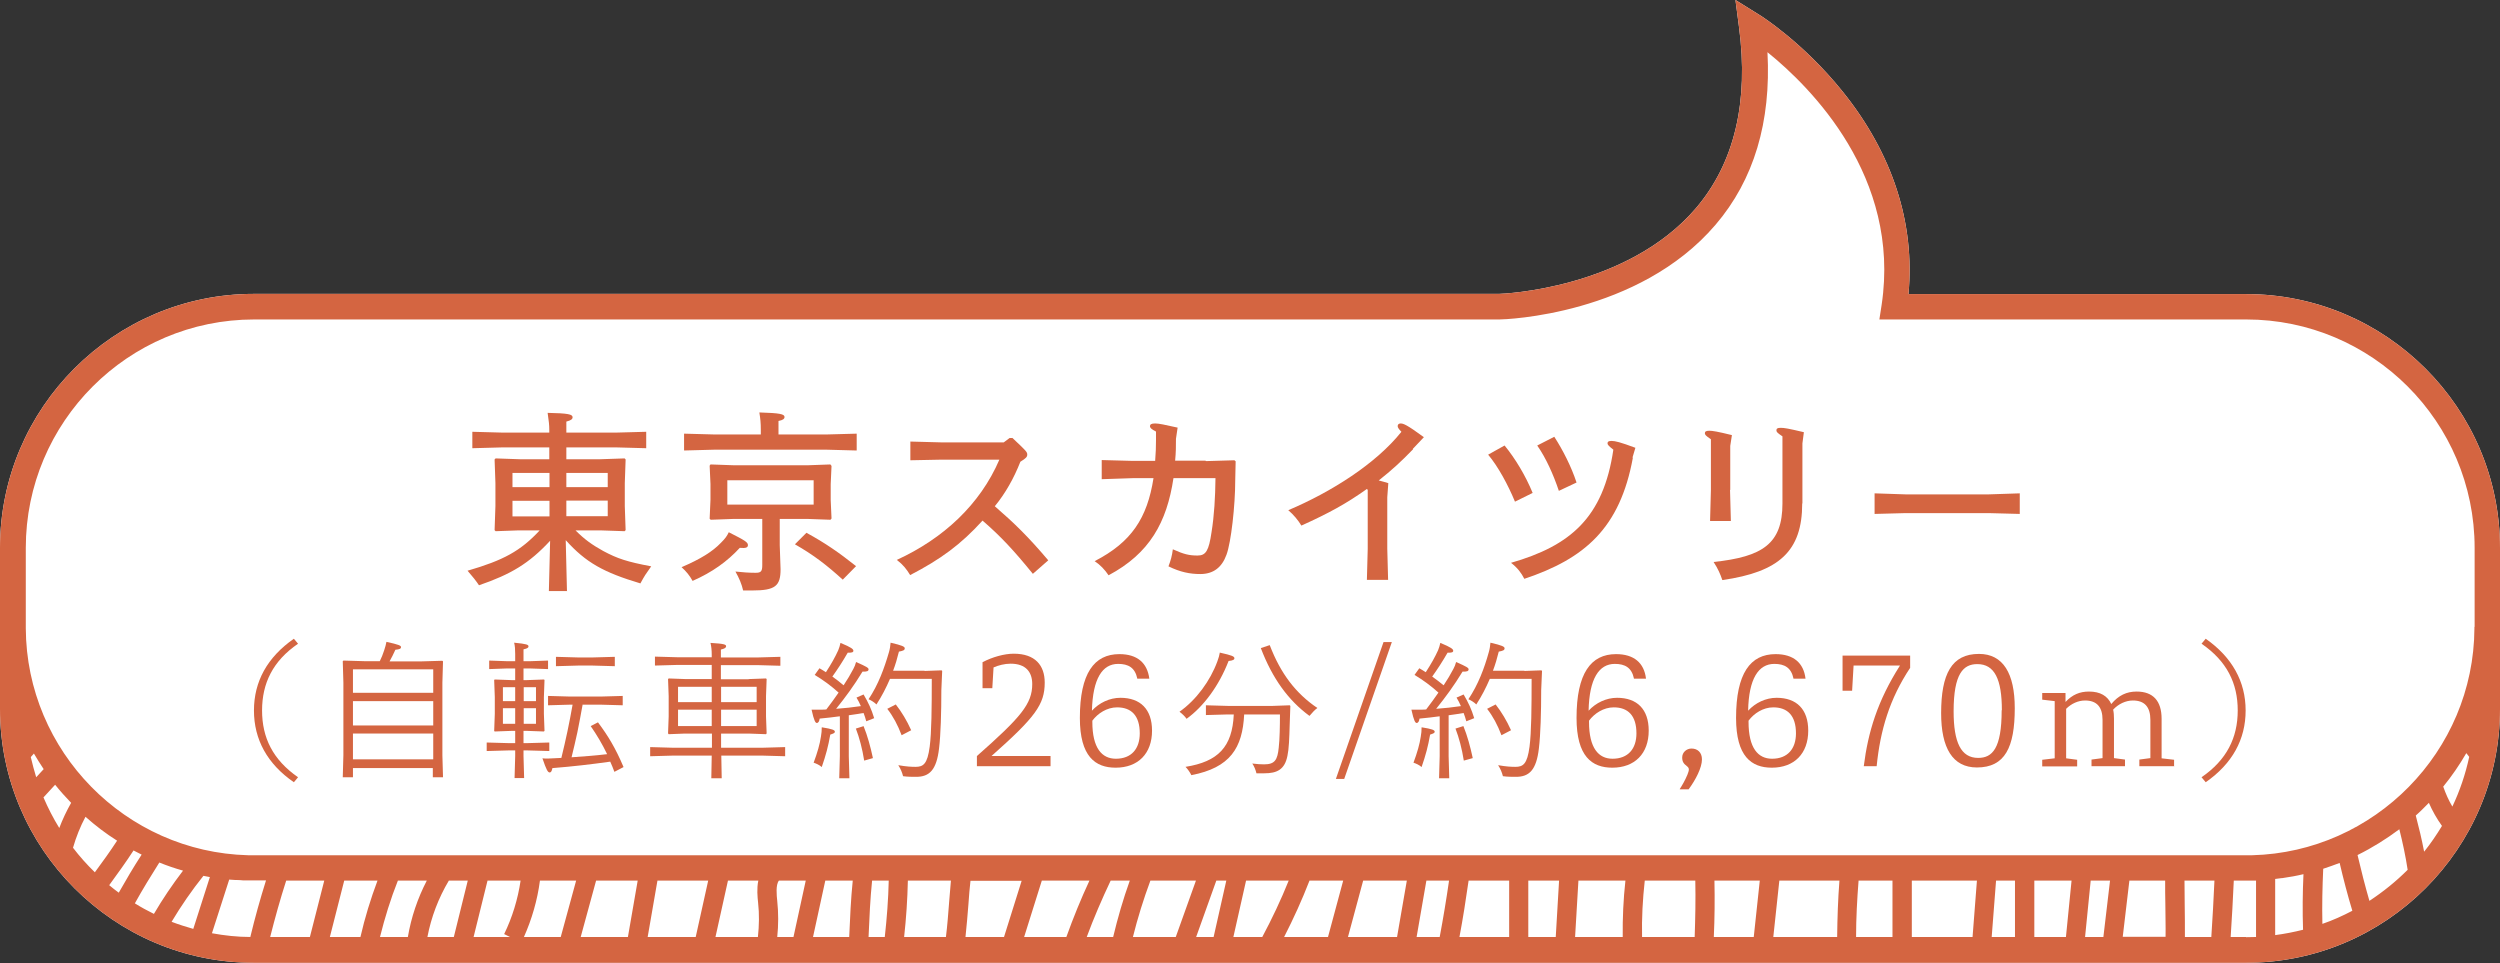 <?xml version="1.0" encoding="UTF-8"?><svg id="_レイヤー_2" xmlns="http://www.w3.org/2000/svg" viewBox="0 0 120.2 46.3"><rect x="0" y="0" width="120.2" height="46.3" fill="#333333" stroke="none"/><defs><style>.cls-1{fill:#fff;}.cls-1,.cls-2{stroke-width:0px;}.cls-2{fill:#d46541;}</style></defs><g id="_レイヤー_1-2"><g id="b"><g id="c"><path class="cls-1" d="m120.2,26.35c0-6.73-5.48-12.21-12.21-12.21h-16.23c.32-3.41-.77-6.76-3.16-9.73-1.91-2.38-3.96-3.67-4.05-3.72l-1.11-.69.17,1.29c.48,3.61-.22,6.55-2.07,8.72-3.31,3.87-9.27,4.12-9.48,4.12H12.21c-6.73,0-12.21,5.48-12.21,12.21v7.74c0,6.73,5.48,12.21,12.21,12.21h95.78c6.73,0,12.21-5.48,12.21-12.21v-7.74h0Z"/><path class="cls-2" d="m120.2,26.35c0-6.73-5.48-12.21-12.21-12.21h-16.23c.32-3.41-.77-6.76-3.16-9.73-1.91-2.38-3.96-3.67-4.05-3.72l-1.11-.69.17,1.29c.48,3.61-.22,6.55-2.07,8.72-3.31,3.87-9.27,4.12-9.48,4.12H12.21c-6.73,0-12.21,5.48-12.21,12.21v7.74c0,6.73,5.48,12.21,12.21,12.21h95.78c6.73,0,12.21-5.48,12.21-12.21v-7.74h0ZM1.74,37.37c-.1-.32-.18-.64-.26-.97.05-.06.1-.12.15-.17.15.25.3.5.47.75l-.36.39h0Zm1.11,2.44c-.29-.47-.54-.96-.76-1.47l.56-.61c.24.3.5.59.77.87-.22.39-.41.79-.57,1.21h0Zm.66.95c.15-.52.35-1.02.6-1.49.47.42.98.81,1.52,1.15-.34.52-.7,1.02-1.07,1.52-.38-.37-.73-.76-1.05-1.18h0Zm1.74,1.8c.4-.55.8-1.1,1.17-1.67.13.07.26.13.39.2-.39.6-.75,1.21-1.1,1.83-.16-.12-.31-.23-.46-.36h0Zm1.23.88c.37-.67.77-1.32,1.18-1.97.37.15.75.28,1.14.39-.51.67-.98,1.36-1.4,2.08-.32-.16-.62-.32-.92-.51h0Zm2.81,1.22c-.35-.1-.7-.21-1.04-.34.46-.77.97-1.51,1.53-2.21.1.02.2.04.31.06l-.8,2.5h0Zm2.75.39c-.63,0-1.25-.07-1.85-.18l.83-2.58c.1,0,.19.02.29.02.02,0,.04,0,.06,0,.11,0,.22.01.33.02.03,0,.07,0,.1,0,.13,0,.26,0,.4,0h.59c-.28.89-.53,1.79-.75,2.7h0Zm2.86,0h-1.91c.23-.91.48-1.81.77-2.71h1.83l-.69,2.71h0Zm2.42,0h-1.46l.69-2.71h1.6c-.33.88-.61,1.79-.82,2.71h0Zm2.29,0h-1.34c.23-.92.51-1.83.86-2.71h1.39c-.44.85-.75,1.76-.91,2.71h0Zm2.21,0h-1.27c.18-.95.53-1.87,1.03-2.71h.91l-.67,2.71Zm2.7,0h-1.75l.67-2.71h1.59c-.13.89-.4,1.77-.79,2.57l.28.14h0Zm2.44,0h-1.77c.38-.85.65-1.78.77-2.71h1.74l-.74,2.71Zm3.24,0h-2.28l.74-2.71h2l-.47,2.71Zm3.25,0h-2.31l.47-2.71h2.44l-.6,2.71Zm2.99,0h-2.04l.6-2.71h1.46c-.08.38-.04.79-.01,1.07.06.54.05,1.09-.01,1.64h0Zm1.71,0h-.78c.06-.58.06-1.16,0-1.73-.03-.28-.08-.78.08-.98h1.29l-.59,2.71Zm2.68,0h-1.74l.59-2.71h1.32c-.09.88-.13,1.78-.17,2.71h0Zm1.71,0h-.78c.04-.93.08-1.84.17-2.71h.8c-.02.9-.09,1.81-.19,2.71h0Zm3.09-1.62c-.04.51-.08,1.06-.15,1.62h-2.01c.1-.9.16-1.8.18-2.71h2.07c-.03.33-.06.7-.09,1.08h0Zm2.64,1.62h-1.85c.06-.54.1-1.07.14-1.55.03-.42.06-.81.1-1.15h2.46l-.85,2.71h0Zm.97,0l.85-2.71h2.29c-.41.88-.78,1.79-1.11,2.71h-2.03Zm4.28,0h-1.27c.34-.92.73-1.82,1.15-2.71h.92c-.32.89-.58,1.79-.8,2.71h0Zm3.01,0h-2.06c.23-.92.51-1.82.84-2.71h2.19l-.97,2.71h0Zm1.82,0h-.84l.97-2.71h.48l-.61,2.71Zm.95,0l.61-2.71h2.05c-.37.92-.8,1.83-1.27,2.71h-1.39Zm4.55,0h-2.11c.45-.88.86-1.78,1.22-2.71h1.62l-.73,2.71Zm3.32,0h-2.36l.73-2.71h2.1l-.47,2.71Zm2.06,0h-1.12l.47-2.71h1.09c-.13.9-.28,1.81-.45,2.71h0Zm3.33,0h-2.39c.17-.9.31-1.8.44-2.71h1.95v2.71Zm2.24,0h-1.32v-2.71h1.48l-.16,2.71h0Zm3.23,0h-2.3l.16-2.71h2.26c-.1.9-.14,1.8-.13,2.71h0Zm3.45,0h-2.53c-.02-.9.03-1.81.13-2.71h2.43c.02.9,0,1.81-.03,2.71h0Zm2.85,0h-1.93c.04-.9.05-1.8.03-2.71h2.18l-.29,2.71h0Zm3.99,0h-3.06l.29-2.71h2.89c-.07.9-.1,1.8-.11,2.71h0Zm2.67,0h-1.75c0-.9.05-1.81.12-2.71h1.63v2.71h0Zm3.84,0h-2.91v-2.71h3.13l-.21,2.71h0Zm2.05,0h-1.12l.21-2.71h.91v2.71h0Zm2.44,0h-1.51v-2.71h1.79l-.27,2.71Zm1.81,0h-.88l.27-2.71h.93l-.32,2.71Zm.93,0l.32-2.71h1.72c0,.39,0,.77.01,1.15,0,.51.02,1.03.01,1.55h-2.07Zm4.26,0h-1.27c0-.53,0-1.05-.01-1.57,0-.37-.01-.76-.01-1.14h1.44c-.04.9-.09,1.8-.15,2.71h0Zm1.67,0h-.74c.06-.9.11-1.81.15-2.71h.59c.13,0,.26,0,.4,0,.03,0,.06,0,.08,0v2.71c-.16,0-.32.01-.48.01h0Zm2.75-.35c-.44.11-.89.2-1.35.26v-2.7c.1-.01.2-.03.31-.04.01,0,.02,0,.03,0,.35-.05.69-.11,1.02-.19-.04.89-.05,1.78-.02,2.67h0Zm.92-.28c-.02-.88,0-1.77.04-2.65.27-.09.53-.18.79-.28.18.77.38,1.54.61,2.3-.46.24-.94.46-1.44.63h0Zm2.26-1.11c-.21-.73-.4-1.47-.57-2.2.71-.35,1.38-.77,2.01-1.24.16.64.3,1.29.4,1.95-.56.56-1.18,1.06-1.85,1.5h0Zm2.63-2.37c-.11-.58-.25-1.16-.4-1.73.22-.19.42-.4.63-.61.17.39.38.76.63,1.11-.26.43-.54.84-.85,1.23h0Zm1.36-2.16c-.18-.3-.32-.62-.44-.96.41-.5.78-1.04,1.11-1.61.05.06.09.12.14.18-.18.83-.45,1.63-.81,2.39h0Zm1.06-8.64v.07h0c-.03,5.92-4.81,10.76-10.69,10.91-.09,0-.19,0-.28,0H12.21c-.09,0-.19,0-.28,0-5.89-.15-10.66-4.99-10.69-10.91h0v-3.87c0-6.05,4.92-10.98,10.98-10.98h59.87c.27,0,6.68-.21,10.39-4.55,1.85-2.16,2.68-4.95,2.5-8.3,2.08,1.68,6.41,5.99,5.49,12.14l-.11.71h17.64c6.05,0,10.98,4.92,10.98,10.98v3.8h0Z"/></g></g><path class="cls-2" d="m27.27,28.42h-.88l.06-2.42c-1.01,1.09-1.88,1.61-3.42,2.14q-.19-.29-.55-.7c1.72-.5,2.54-.94,3.47-1.94h-1l-1.12.04-.05-.05.04-1.16v-1.1l-.04-1.14.05-.05,1.16.04h1.42v-.57h-2.23l-1.47.04v-.79l1.47.04h2.23v-.1c0-.29-.02-.42-.08-.85.99.02,1.2.07,1.2.21,0,.09-.07.15-.3.21v.53h2.37l1.47-.04v.79l-1.47-.04h-2.37v.57h1.63l1.17-.04.05.05-.04,1.14v1.1l.04,1.16-.05.05-1.17-.04h-1.19c.44.44.79.69,1.33.99.69.37,1.15.52,2.31.74-.29.41-.3.42-.52.82-1.77-.53-2.62-1-3.59-2.08l.06,2.46Zm-.85-5.68h-1.78v.68h1.78v-.68Zm0,1.34h-1.78v.75h1.78v-.75Zm2.8-.66v-.68h-1.99v.68h1.99Zm0,1.4v-.75h-1.99v.75h1.99Z"/><path class="cls-2" d="m33.3,27.93c-.15-.27-.3-.45-.53-.66.91-.39,1.49-.75,1.89-1.17.21-.21.29-.32.38-.51.79.4.92.48.92.62,0,.11-.09.16-.39.13-.61.66-1.32,1.17-2.27,1.59Zm3.28-7.27c0-.32-.02-.52-.07-.83,1,.03,1.21.08,1.21.22,0,.09-.08.15-.29.19v.65h2.29l1.47-.04v.81l-1.47-.04h-5.35l-1.48.04v-.81l1.48.04h2.21v-.23Zm3.35,1.68l.05.06-.04.88v.76l.04.89-.05.06-1.1-.04h-1.34v1.26l.04,1.16c0,.81-.26,1.02-1.36,1.02h-.44c-.07-.31-.19-.59-.37-.91.37.04.67.06.97.06.26,0,.32-.07.32-.37v-2.22h-1.38l-1.1.04-.05-.05.04-.91v-.76l-.04-.88.04-.06,1.12.04h3.56l1.1-.04Zm-4.96,1.92h4.15v-1.17h-4.15v1.17Zm3.81,1.36c.9.49,1.56.95,2.38,1.6l-.64.65c-.76-.69-1.39-1.18-2.3-1.7l.56-.56Z"/><path class="cls-2" d="m48.67,21.05c.68.64.72.68.72.81,0,.1-.05.17-.33.34-.31.79-.72,1.52-1.23,2.14.98.85,1.61,1.47,2.57,2.6l-.74.65c-.91-1.12-1.54-1.8-2.42-2.56-1.04,1.15-2.03,1.87-3.48,2.62-.17-.28-.33-.49-.64-.73,2.24-1.03,4-2.66,4.93-4.82h-2.79l-1.49.03v-.9l1.49.04h3l.28-.21h.13Z"/><path class="cls-2" d="m57.98,22.17l1.37-.04.06.05c0,.28-.02.64-.02.91,0,1.22-.2,2.99-.42,3.58-.22.61-.63.93-1.26.93-.49,0-.96-.09-1.53-.37.11-.29.17-.5.21-.82.53.24.79.3,1.19.3s.54-.23.67-1.12c.13-.81.18-1.68.19-2.6h-2.02c-.32,2.13-1.15,3.62-3.12,4.67-.18-.27-.41-.51-.67-.68,1.77-.91,2.53-2.07,2.83-3.99h-1l-1.49.05v-.92l1.49.04h1.08c.03-.36.04-.69.04-1.01v-.4c-.22-.11-.29-.18-.29-.26,0-.08.06-.13.25-.13.17,0,.46.06,1.08.2l-.08.54c0,.36,0,.64-.04,1.05h1.46Z"/><path class="cls-2" d="m67.94,21.6c-.59.61-1.03,1.01-1.65,1.5.17.05.32.08.46.13l-.05.68v2.47l.04,1.5h-1.02l.04-1.49v-2.84l-.04-.04c-1,.71-1.82,1.16-3.15,1.76-.15-.25-.37-.52-.63-.74,2.08-.88,4.22-2.24,5.44-3.77-.13-.13-.18-.21-.18-.27,0-.07.04-.13.14-.13.13,0,.29.05,1.12.66l-.53.56Z"/><path class="cls-2" d="m72.34,21.42c.51.62,1.01,1.45,1.35,2.28l-.85.42c-.33-.8-.81-1.69-1.29-2.26l.79-.44Zm6.17.58c-.62,3.4-2.32,4.86-5.22,5.83-.15-.29-.32-.52-.64-.77,2.85-.82,4.44-2.17,4.92-5.44-.22-.17-.28-.24-.28-.3,0-.08.04-.12.2-.12.16,0,.42.06,1.14.33l-.14.47Zm-3.78-1c.42.65.82,1.44,1.07,2.2l-.85.4c-.27-.8-.62-1.58-1.04-2.18l.82-.42Z"/><path class="cls-2" d="m83.18,23.56l.04,1.49h-1l.04-1.49v-2.44c-.25-.17-.29-.22-.29-.29,0-.07.04-.12.21-.12.16,0,.4.04,1.09.21l-.08.52v2.11Zm3.47.65c0,2.3-1.12,3.29-3.84,3.68-.1-.29-.2-.53-.42-.87,2.35-.25,3.31-.87,3.31-2.81v-3.23c-.25-.17-.29-.21-.29-.29s.04-.12.21-.12.35.03,1.11.21l-.07.54v2.88Z"/><path class="cls-2" d="m90.13,24.71v-.99l1.5.05h3.98l1.5-.05v.99l-1.5-.04h-3.98l-1.5.04Z"/><path class="cls-2" d="m14.33,30.95c-1.21.83-1.73,1.9-1.73,3.21s.52,2.37,1.73,3.21l-.2.24c-1.28-.88-1.92-2.06-1.92-3.45s.64-2.56,1.92-3.45l.2.24Z"/><path class="cls-2" d="m16.97,36.92v.45h-.49l.03-1.06v-3.49l-.03-1.03.03-.03,1.03.03h.72c.08-.16.15-.33.21-.52.06-.17.08-.27.11-.41.59.13.7.18.7.25,0,.08-.06.11-.27.13-.08.18-.18.38-.28.56h1.51l1.03-.03.03.03-.03,1.03v3.48l.03,1.06h-.49v-.44h-3.86Zm3.86-4.74h-3.86v1.13h3.86v-1.13Zm0,1.53h-3.86v1.17h3.86v-1.17Zm0,1.56h-3.86v1.24h3.86v-1.24Z"/><path class="cls-2" d="m24.61,35.14l-.82.03-.03-.02.03-.83v-.8l-.03-.83.03-.02.82.03h.16v-.56h-.42l-.83.03v-.41l.85.03h.4v-.35c0-.21-.01-.38-.05-.54.62.06.69.1.69.18,0,.05-.04.1-.24.14v.57h.33l.85-.03v.41l-.85-.03h-.33v.56h.16l.82-.03.03.02-.03.83v.8l.03.82-.03.03-.82-.03h-.16v.59h.18l1.06-.03v.41l-1.06-.03h-.18v.27l.03,1.06h-.46l.03-1.06v-.27h-.31l-1.06.03v-.41l1.06.03h.31v-.59h-.16Zm.16-2.1h-.59v.67h.59v-.67Zm-.59,1.01v.75h.59v-.75h-.59Zm1.59-.34v-.67h-.59v.67h.59Zm-.59,1.09h.59v-.75h-.59v.75Zm2.83-.91c-.08.44-.16.88-.25,1.32-.09.4-.18.81-.28,1.2.57-.04,1.14-.08,1.71-.15-.24-.5-.5-.93-.79-1.35l.35-.18c.48.64.84,1.23,1.23,2.15l-.44.23c-.06-.17-.13-.33-.2-.49-.93.13-1.78.23-2.78.31-.03.15-.07.21-.13.21-.09,0-.16-.12-.35-.68.18.02.34.01.51,0l.4-.02c.21-.85.39-1.7.54-2.56h-.12l-1.06.03v-.45l1.06.03h1.47l1.06-.03v.45l-1.06-.03h-.88Zm-1.28-1.86v-.45l1.06.03h.71l1.06-.03v.45l-1.06-.03h-.71l-1.06.03Z"/><path class="cls-2" d="m36,32.65l.83-.03.03.03-.03.82v.98l.03.81-.03.04-.83-.03h-1.33v.68h2.02l1.06-.03v.44l-1.06-.03h-2.01l.02,1.09h-.5l.02-1.09h-1.9l-1.06.03v-.44l1.06.03h1.91v-.68h-1.3l-.78.03-.03-.04.03-.81v-.98l-.03-.82.03-.03.82.03h1.25v-.68h-1.67l-1.06.03v-.43l1.06.03h1.67v-.13c0-.21-.02-.39-.06-.56.67.04.75.08.75.16s-.08.12-.25.16v.38h1.8l1.06-.03v.43l-1.06-.03h-1.8v.68h1.33Zm-1.78.37h-1.62v.74h1.62v-.74Zm-1.62,1.1v.79h1.62v-.79h-1.62Zm2.07-.36h1.71v-.74h-1.71v.74Zm0,1.15h1.71v-.79h-1.71v.79Z"/><path class="cls-2" d="m40.37,34.44c-.3.04-.62.08-.96.11-.02.13-.06.21-.14.21-.06,0-.13-.09-.25-.64.18,0,.33,0,.48,0,.08,0,.15,0,.23-.01.21-.27.4-.54.59-.81-.38-.34-.72-.59-1.15-.85l.23-.32c.11.06.21.13.31.19.26-.4.45-.74.59-1.05.05-.12.08-.22.11-.36.53.22.62.3.62.38,0,.07-.07.1-.27.09-.26.45-.49.8-.74,1.15.18.13.37.27.54.42.18-.27.34-.54.47-.79.06-.11.09-.19.13-.33.5.22.6.28.6.35,0,.09-.08.12-.29.11-.42.69-.82,1.23-1.27,1.79.4-.03.79-.07,1.19-.13-.06-.14-.13-.28-.21-.41l.34-.15c.23.39.38.71.51,1.14l-.38.15c-.04-.14-.08-.28-.13-.4-.24.04-.47.08-.71.11v1.97l.03,1.06h-.49l.03-1.06v-1.91Zm-.85.53c.5.08.62.13.62.21,0,.06-.04.08-.22.14-.1.57-.21.98-.41,1.56-.11-.1-.27-.17-.39-.21.18-.48.3-.9.35-1.25.03-.16.04-.3.04-.45Zm2-.06c.19.47.33.98.45,1.54l-.42.12c-.09-.57-.23-1.1-.4-1.54l.38-.12Zm2.93-2.65l.82-.03.03.03-.04.93c0,1.04-.03,2.14-.11,2.79-.12,1.05-.47,1.37-1.1,1.37-.21,0-.4,0-.63-.03-.05-.19-.11-.34-.23-.53.4.07.64.08.83.08.37,0,.57-.13.68-.97.09-.69.1-1.88.1-3.26h-2.01c-.18.42-.39.83-.65,1.23-.11-.11-.26-.2-.38-.25.47-.7.76-1.5.98-2.26.04-.13.07-.31.08-.46.56.13.68.19.68.27,0,.09-.07.12-.28.16-.08.33-.17.63-.28.92h1.51Zm-1.38,1.61c.28.36.53.77.74,1.24l-.46.24c-.19-.5-.41-.91-.69-1.27l.41-.21Z"/><path class="cls-2" d="m50.51,36.84h-3.54v-.49c2.12-1.87,2.66-2.51,2.66-3.46,0-.57-.3-.98-1.04-.98-.29,0-.59.08-.82.18l-.06,1h-.47v-1.25c.47-.25,1.05-.41,1.5-.41,1.03,0,1.49.56,1.49,1.39,0,1.05-.45,1.66-2.56,3.53h2.84v.47Z"/><path class="cls-2" d="m54.68,32.62c-.11-.52-.43-.7-.92-.7-.76,0-1.22.71-1.26,2.25.35-.38.85-.62,1.37-.62.96,0,1.52.55,1.52,1.58,0,1.1-.67,1.78-1.75,1.78-.98,0-1.72-.54-1.72-2.39,0-2.15.69-3.07,1.9-3.07.86,0,1.34.42,1.44,1.18h-.59Zm-2.16,2.09c0,1.26.46,1.77,1.13,1.77.75,0,1.15-.48,1.15-1.22,0-.86-.41-1.25-1.09-1.25-.49,0-.93.29-1.19.64v.06Z"/><path class="cls-2" d="m58.66,31.38c.58.13.69.18.69.27,0,.06-.06.11-.28.13-.46,1.19-1.2,2.19-2.02,2.78-.08-.12-.21-.24-.34-.34.81-.57,1.48-1.49,1.82-2.42.06-.16.1-.3.12-.43Zm1.16,2.97c-.08,1.61-.67,2.56-2.54,2.92-.06-.13-.18-.3-.28-.4,1.57-.25,2.25-.96,2.32-2.52h-.28l-1.06.03v-.47l1.06.03h2.15l.82-.03.03.03-.03.86c-.02.72-.04,1.22-.11,1.54-.13.66-.5.84-1.11.84h-.38c-.04-.17-.11-.34-.2-.47.27.03.38.04.57.04.52,0,.64-.22.7-.79.05-.42.06-1.08.06-1.61h-1.74Zm1.23-3.33c.52,1.36,1.25,2.32,2.29,3.02-.13.09-.25.23-.38.38-1.01-.74-1.78-1.79-2.34-3.26l.42-.14Z"/><path class="cls-2" d="m64.23,37.45l2.29-6.58h.4l-2.29,6.58h-.4Z"/><path class="cls-2" d="m69.21,34.44c-.3.04-.62.08-.96.11-.02.13-.06.21-.14.21-.06,0-.13-.09-.25-.64.18,0,.33,0,.48,0,.08,0,.15,0,.23-.01.21-.27.4-.54.59-.81-.38-.34-.72-.59-1.15-.85l.23-.32c.11.06.21.13.31.19.26-.4.45-.74.59-1.05.05-.12.08-.22.11-.36.53.22.62.3.62.38,0,.07-.07.1-.27.09-.26.45-.49.8-.74,1.15.18.13.37.27.55.42.18-.27.34-.54.47-.79.06-.11.09-.19.13-.33.5.22.6.28.6.35,0,.09-.08.12-.29.11-.42.69-.82,1.23-1.27,1.79.4-.03.79-.07,1.19-.13-.06-.14-.13-.28-.21-.41l.34-.15c.23.39.38.71.51,1.14l-.38.15c-.04-.14-.08-.28-.13-.4-.24.04-.47.08-.72.11v1.97l.03,1.06h-.49l.03-1.06v-1.91Zm-.85.53c.5.08.62.13.62.21,0,.06-.04.08-.22.14-.1.57-.21.98-.41,1.56-.11-.1-.27-.17-.39-.21.18-.48.3-.9.35-1.25.03-.16.04-.3.04-.45Zm2-.06c.19.47.33.98.45,1.54l-.43.12c-.09-.57-.23-1.1-.4-1.54l.38-.12Zm2.93-2.65l.82-.03.03.03-.04.93c0,1.04-.03,2.14-.11,2.79-.12,1.05-.47,1.37-1.1,1.37-.21,0-.4,0-.63-.03-.05-.19-.11-.34-.23-.53.4.07.64.08.83.08.37,0,.57-.13.68-.97.09-.69.1-1.88.1-3.26h-2.01c-.18.42-.39.83-.65,1.23-.11-.11-.26-.2-.38-.25.47-.7.77-1.5.98-2.26.04-.13.07-.31.08-.46.56.13.68.19.68.27,0,.09-.07.12-.28.16-.08.33-.17.63-.28.92h1.51Zm-1.38,1.61c.28.36.53.77.74,1.24l-.46.24c-.19-.5-.41-.91-.69-1.27l.41-.21Z"/><path class="cls-2" d="m78.56,32.62c-.11-.52-.43-.7-.92-.7-.76,0-1.23.71-1.26,2.25.35-.38.85-.62,1.37-.62.96,0,1.52.55,1.52,1.58,0,1.1-.67,1.78-1.75,1.78-.98,0-1.72-.54-1.72-2.39,0-2.15.69-3.07,1.9-3.07.86,0,1.35.42,1.44,1.18h-.59Zm-2.16,2.09c0,1.26.46,1.77,1.13,1.77.75,0,1.15-.48,1.15-1.22,0-.86-.41-1.25-1.09-1.25-.49,0-.93.29-1.19.64v.06Z"/><path class="cls-2" d="m80.76,37.94c.1-.15.26-.42.37-.69.04-.1.07-.19.07-.25,0-.07-.03-.11-.09-.16-.16-.12-.23-.22-.23-.42,0-.25.21-.43.45-.43.29,0,.5.19.5.52,0,.4-.3.98-.64,1.44h-.42Z"/><path class="cls-2" d="m86.23,32.62c-.11-.52-.43-.7-.92-.7-.76,0-1.23.71-1.26,2.25.35-.38.85-.62,1.37-.62.96,0,1.52.55,1.52,1.58,0,1.1-.67,1.78-1.75,1.78-.98,0-1.72-.54-1.72-2.39,0-2.15.69-3.07,1.9-3.07.86,0,1.35.42,1.44,1.18h-.59Zm-2.16,2.09c0,1.26.46,1.77,1.13,1.77.75,0,1.15-.48,1.15-1.22,0-.86-.41-1.25-1.09-1.25-.49,0-.93.29-1.19.64v.06Z"/><path class="cls-2" d="m91.84,32.11c-.99,1.49-1.44,3.01-1.61,4.73h-.62c.21-1.66.66-3.14,1.74-4.84h-2.23l-.07,1.21h-.46v-1.69h3.25v.58Z"/><path class="cls-2" d="m96.87,34.05c0,1.88-.47,2.85-1.82,2.85-1.17,0-1.72-.94-1.72-2.61,0-1.88.5-2.85,1.82-2.85,1.16,0,1.72.94,1.72,2.61Zm-.62.1c0-1.49-.35-2.22-1.18-2.22-.67,0-1.14.45-1.14,2.27,0,1.49.35,2.24,1.18,2.24.68,0,1.13-.45,1.13-2.29Z"/><path class="cls-2" d="m104.55,36.84h-1.69v-.32l.53-.07v-1.84c0-.62-.28-.93-.84-.93-.35,0-.7.17-.95.44.03.13.04.28.04.43v1.9l.53.07v.32h-1.61v-.32l.53-.07v-1.84c0-.62-.28-.93-.84-.93-.33,0-.66.15-.91.4v2.38l.53.07v.32h-1.68v-.32l.6-.07v-2.75l-.6-.07v-.32h1.12v.43c.33-.35.68-.5,1.13-.5.54,0,.89.21,1.07.6.35-.42.74-.6,1.22-.6.79,0,1.2.45,1.2,1.31v1.9l.6.07v.32Z"/><path class="cls-2" d="m106.05,30.71c1.27.89,1.92,2.06,1.92,3.45s-.64,2.56-1.92,3.45l-.2-.24c1.21-.83,1.74-1.9,1.74-3.21s-.52-2.37-1.74-3.21l.2-.24Z"/></g></svg>